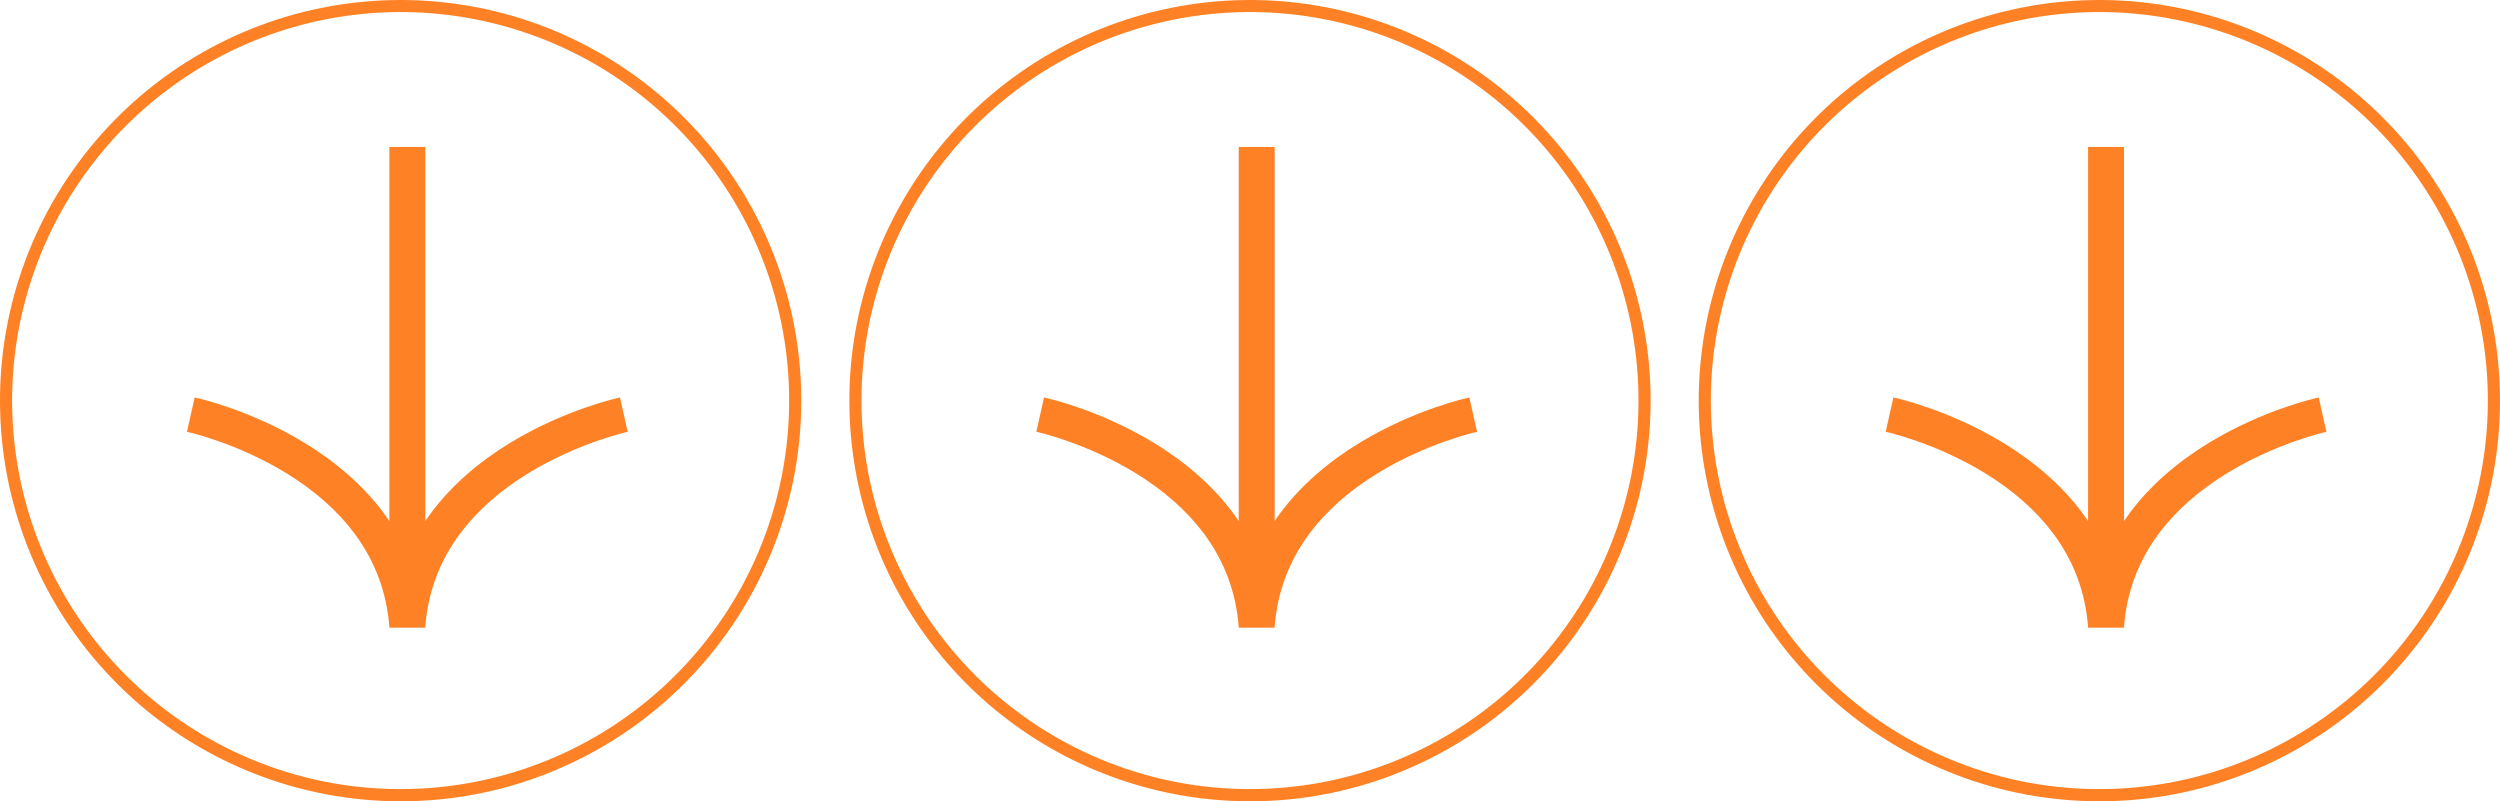 <?xml version="1.0" encoding="UTF-8"?> <svg xmlns="http://www.w3.org/2000/svg" width="156" height="50" viewBox="0 0 156 50" fill="none"><path d="M34.7 48.041C40.415 45.636 45.031 41.192 47.654 35.574C50.276 29.956 50.717 23.564 48.892 17.639C47.066 11.714 43.104 6.679 37.775 3.511C32.446 0.342 26.129 -0.732 20.052 0.495C13.975 1.722 8.57 5.163 4.888 10.151C1.205 15.139 -0.493 21.317 0.124 27.486C0.741 33.656 3.628 39.376 8.224 43.536C12.821 47.696 18.8 50 25 50C28.332 50.004 31.631 49.338 34.7 48.041ZM15.596 47.341C10.054 45.009 5.577 40.7 3.033 35.253C0.49 29.805 0.061 23.606 1.831 17.86C3.6 12.114 7.442 7.231 12.61 4.158C17.778 1.085 23.903 0.042 29.797 1.232C35.69 2.422 40.932 5.759 44.503 10.596C48.074 15.432 49.721 21.424 49.123 27.406C48.525 33.389 45.726 38.936 41.268 42.971C36.81 47.005 31.012 49.239 25 49.239C21.77 49.244 18.572 48.598 15.596 47.341Z" fill="#FF8125"></path><path d="M32.986 29.517C36.073 27.63 39.137 26.952 39.167 26.945L38.687 24.801C38.549 24.831 35.267 25.549 31.857 27.619C29.828 28.851 28.172 30.311 26.936 31.954C26.798 32.137 26.666 32.323 26.539 32.511L26.539 9.167L24.296 9.167L24.296 32.511C24.169 32.324 24.036 32.138 23.899 31.954C22.662 30.31 21.007 28.851 18.977 27.619C15.568 25.549 12.286 24.829 12.148 24.801L11.667 26.943C11.697 26.949 14.761 27.627 17.848 29.515C19.621 30.599 21.055 31.866 22.113 33.281C23.41 35.018 24.146 36.998 24.299 39.167L26.534 39.167C26.686 36.998 27.422 35.018 28.72 33.281C29.779 31.867 31.214 30.601 32.986 29.517Z" fill="#FF8125"></path><path d="M87.701 48.041C93.415 45.636 98.031 41.192 100.654 35.574C103.276 29.956 103.717 23.564 101.892 17.639C100.066 11.714 96.104 6.679 90.775 3.511C85.446 0.342 79.129 -0.732 73.052 0.495C66.975 1.722 61.57 5.163 57.888 10.151C54.205 15.139 52.507 21.317 53.124 27.486C53.741 33.656 56.628 39.376 61.224 43.536C65.821 47.696 71.8 50 78 50C81.332 50.004 84.631 49.338 87.701 48.041ZM68.596 47.341C63.054 45.009 58.577 40.7 56.033 35.253C53.49 29.805 53.061 23.606 54.831 17.86C56.6 12.114 60.442 7.231 65.61 4.158C70.778 1.085 76.903 0.042 82.797 1.232C88.69 2.422 93.932 5.759 97.503 10.596C101.074 15.432 102.721 21.424 102.123 27.406C101.525 33.389 98.726 38.936 94.268 42.971C89.81 47.005 84.012 49.239 78 49.239C74.77 49.244 71.572 48.598 68.596 47.341Z" fill="#FF8125"></path><path d="M85.986 29.517C89.073 27.63 92.137 26.952 92.167 26.945L91.687 24.801C91.549 24.831 88.266 25.549 84.857 27.619C82.828 28.851 81.172 30.311 79.936 31.954C79.798 32.137 79.666 32.323 79.539 32.511L79.539 9.167L77.296 9.167L77.296 32.511C77.168 32.324 77.036 32.138 76.899 31.954C75.662 30.31 74.007 28.851 71.977 27.619C68.568 25.549 65.286 24.829 65.148 24.801L64.667 26.943C64.698 26.949 67.761 27.627 70.848 29.515C72.621 30.599 74.055 31.866 75.112 33.281C76.41 35.018 77.146 36.998 77.299 39.167L79.534 39.167C79.686 36.998 80.422 35.018 81.72 33.281C82.779 31.867 84.214 30.601 85.986 29.517Z" fill="#FF8125"></path><path d="M140.701 48.041C146.415 45.636 151.031 41.192 153.654 35.574C156.276 29.956 156.717 23.564 154.892 17.639C153.066 11.714 149.104 6.679 143.775 3.511C138.446 0.342 132.129 -0.732 126.052 0.495C119.975 1.722 114.57 5.163 110.888 10.151C107.205 15.139 105.507 21.317 106.124 27.486C106.741 33.656 109.628 39.376 114.224 43.536C118.821 47.696 124.8 50 131 50C134.332 50.004 137.631 49.338 140.701 48.041ZM121.596 47.341C116.054 45.009 111.577 40.7 109.033 35.253C106.49 29.805 106.061 23.606 107.831 17.86C109.6 12.114 113.442 7.231 118.61 4.158C123.778 1.085 129.903 0.042 135.797 1.232C141.69 2.422 146.932 5.759 150.503 10.596C154.074 15.432 155.721 21.424 155.123 27.406C154.525 33.389 151.726 38.936 147.268 42.971C142.81 47.005 137.012 49.239 131 49.239C127.77 49.244 124.572 48.598 121.596 47.341Z" fill="#FF8125"></path><path d="M138.986 29.517C142.073 27.63 145.137 26.952 145.167 26.945L144.687 24.801C144.549 24.831 141.267 25.549 137.857 27.619C135.828 28.851 134.172 30.311 132.936 31.954C132.798 32.137 132.666 32.323 132.539 32.511L132.539 9.167L130.296 9.167L130.296 32.511C130.169 32.324 130.036 32.138 129.899 31.954C128.662 30.31 127.007 28.851 124.977 27.619C121.568 25.549 118.286 24.829 118.148 24.801L117.667 26.943C117.698 26.949 120.762 27.627 123.848 29.515C125.621 30.599 127.055 31.866 128.113 33.281C129.411 35.018 130.146 36.998 130.298 39.167L132.534 39.167C132.686 36.998 133.422 35.018 134.72 33.281C135.779 31.867 137.214 30.601 138.986 29.517Z" fill="#FF8125"></path></svg> 